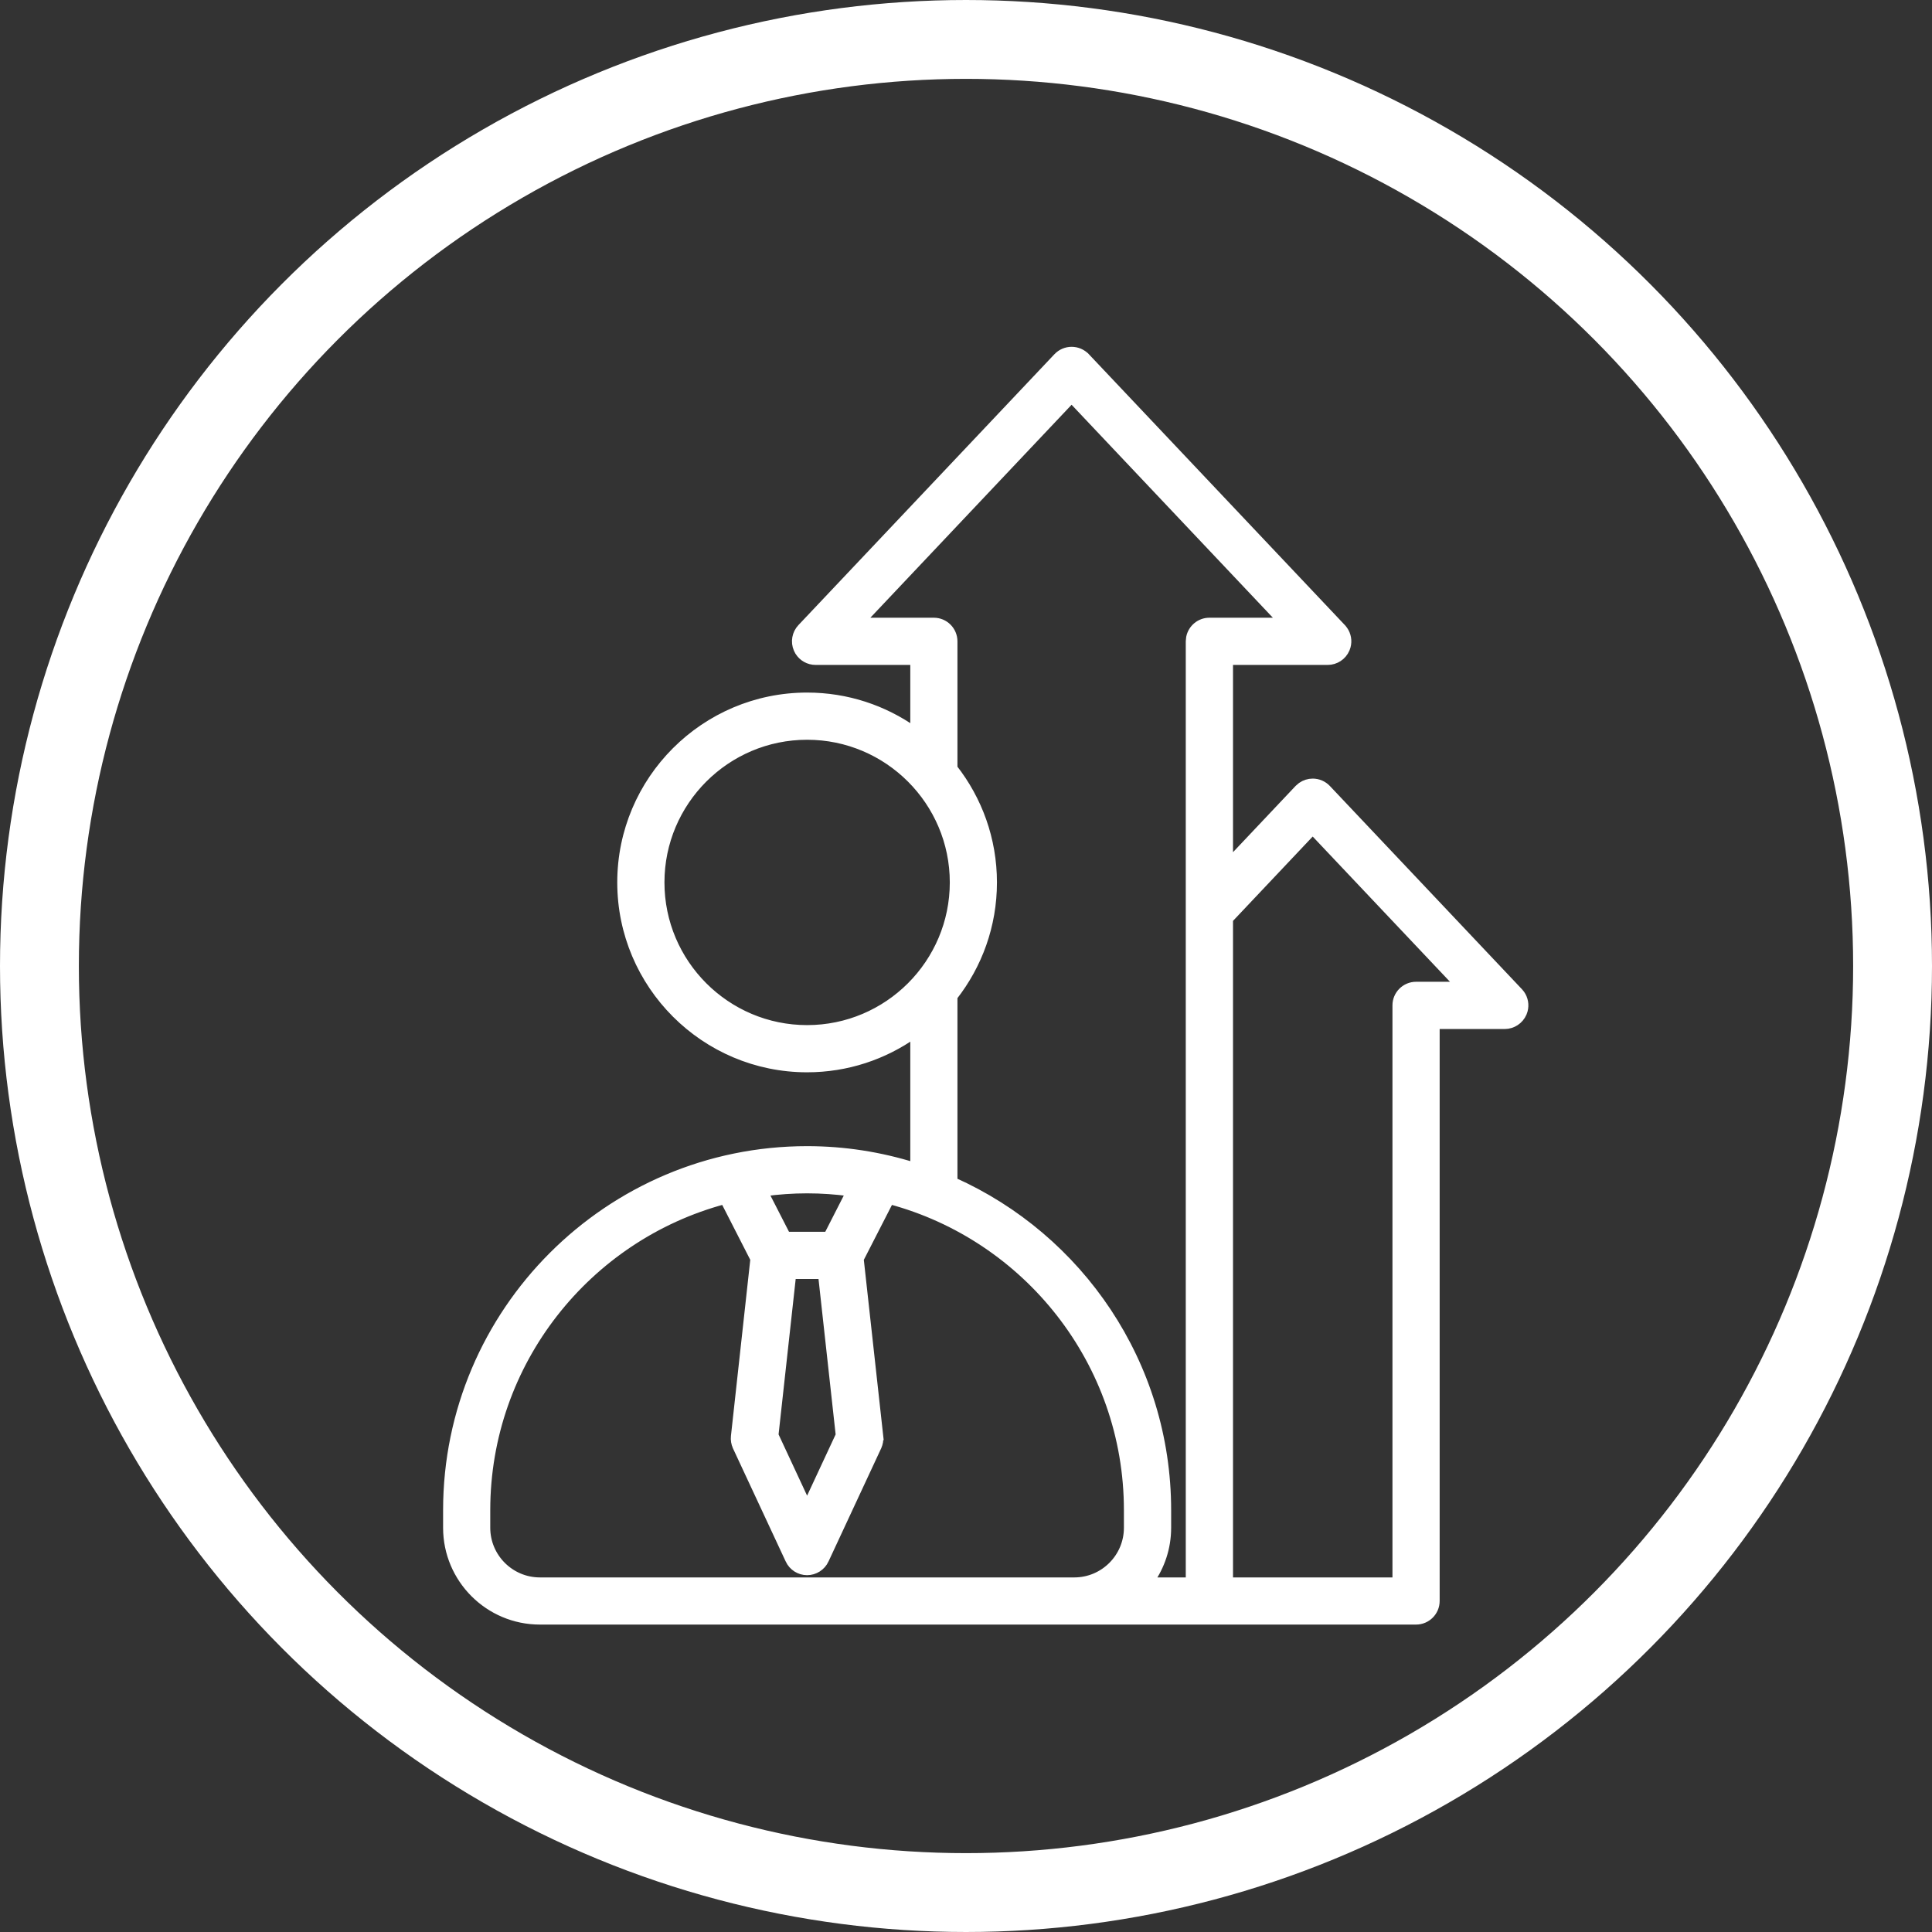 <svg xmlns="http://www.w3.org/2000/svg" fill="none" viewBox="0 0 49 49" height="49" width="49">
<rect x="0" y="0" width="49" height="49" fill="#333333" stroke="none"/>
<circle stroke-width="2" stroke="white" r="23.5" cy="24.5" cx="24.5"></circle>
<g clip-path="url(#clip0_30_138)">
<path stroke-width="0.2" stroke="white" fill="white" d="M27.179 8.896C27.316 8.896 27.447 8.952 27.541 9.051H27.542L34.036 15.922V15.923L34.083 15.98C34.167 16.1 34.194 16.252 34.156 16.393L34.132 16.462C34.053 16.645 33.873 16.764 33.673 16.764H31.172V21.865L32.931 20.003L33.008 19.937C33.091 19.879 33.191 19.847 33.294 19.847C33.431 19.847 33.562 19.904 33.656 20.003L38.527 25.157L38.573 25.213C38.657 25.333 38.684 25.485 38.646 25.627L38.622 25.696C38.543 25.878 38.364 25.997 38.165 25.998H36.413V40.605C36.413 40.88 36.189 41.103 35.914 41.103H13.693C12.394 41.103 11.338 40.047 11.338 38.748V38.302C11.338 33.266 15.434 29.169 20.47 29.169C21.416 29.169 22.329 29.316 23.187 29.584V26.231C22.419 26.775 21.482 27.096 20.47 27.096C17.87 27.096 15.755 24.981 15.755 22.38C15.755 19.78 17.87 17.665 20.47 17.665C21.481 17.665 22.419 17.985 23.187 18.529V16.764H20.685C20.511 16.764 20.351 16.673 20.261 16.528L20.227 16.462C20.148 16.279 20.186 16.067 20.323 15.922L26.817 9.051C26.911 8.952 27.043 8.896 27.179 8.896ZM21.806 31.934L22.301 36.427H22.3C22.311 36.519 22.295 36.61 22.257 36.692V36.693L20.922 39.561V39.562C20.839 39.738 20.663 39.85 20.469 39.85C20.276 39.85 20.1 39.737 20.018 39.562V39.561L18.681 36.693V36.692C18.643 36.609 18.628 36.518 18.638 36.427L19.131 31.933L18.369 30.442C14.898 31.371 12.334 34.543 12.334 38.302V38.748C12.334 39.496 12.943 40.107 13.693 40.107H27.247C27.996 40.107 28.605 39.497 28.605 38.748V38.302C28.605 34.542 26.042 31.371 22.57 30.442L21.806 31.934ZM31.172 23.316V40.107H35.416V25.498C35.416 25.224 35.639 25.001 35.914 25H37.007L33.293 21.071L31.172 23.316ZM21.842 15.767H23.685C23.96 15.767 24.183 15.991 24.183 16.266V19.479C24.81 20.279 25.185 21.287 25.185 22.38C25.185 23.474 24.81 24.48 24.183 25.281V29.96C27.373 31.386 29.603 34.588 29.603 38.302V38.748C29.603 39.254 29.442 39.723 29.17 40.107H30.174L30.174 16.266L30.184 16.166C30.231 15.938 30.432 15.767 30.672 15.767H32.515L27.178 10.12L21.842 15.767ZM19.644 36.397L20.47 38.17L21.296 36.397L20.849 32.338H20.091L19.644 36.397ZM20.471 30.166C20.104 30.166 19.741 30.192 19.386 30.24L19.95 31.341H20.992L21.554 30.24C21.2 30.192 20.838 30.166 20.471 30.166ZM20.47 18.662C18.42 18.662 16.752 20.33 16.752 22.38C16.752 24.431 18.42 26.099 20.47 26.099C22.521 26.099 24.189 24.431 24.189 22.38C24.189 20.33 22.521 18.662 20.47 18.662Z"></path>
</g>
<defs>
<clipPath id="clip0_30_138">
<rect transform="translate(8 8)" fill="white" height="34" width="34"></rect>
</clipPath>
</defs>
</svg>

